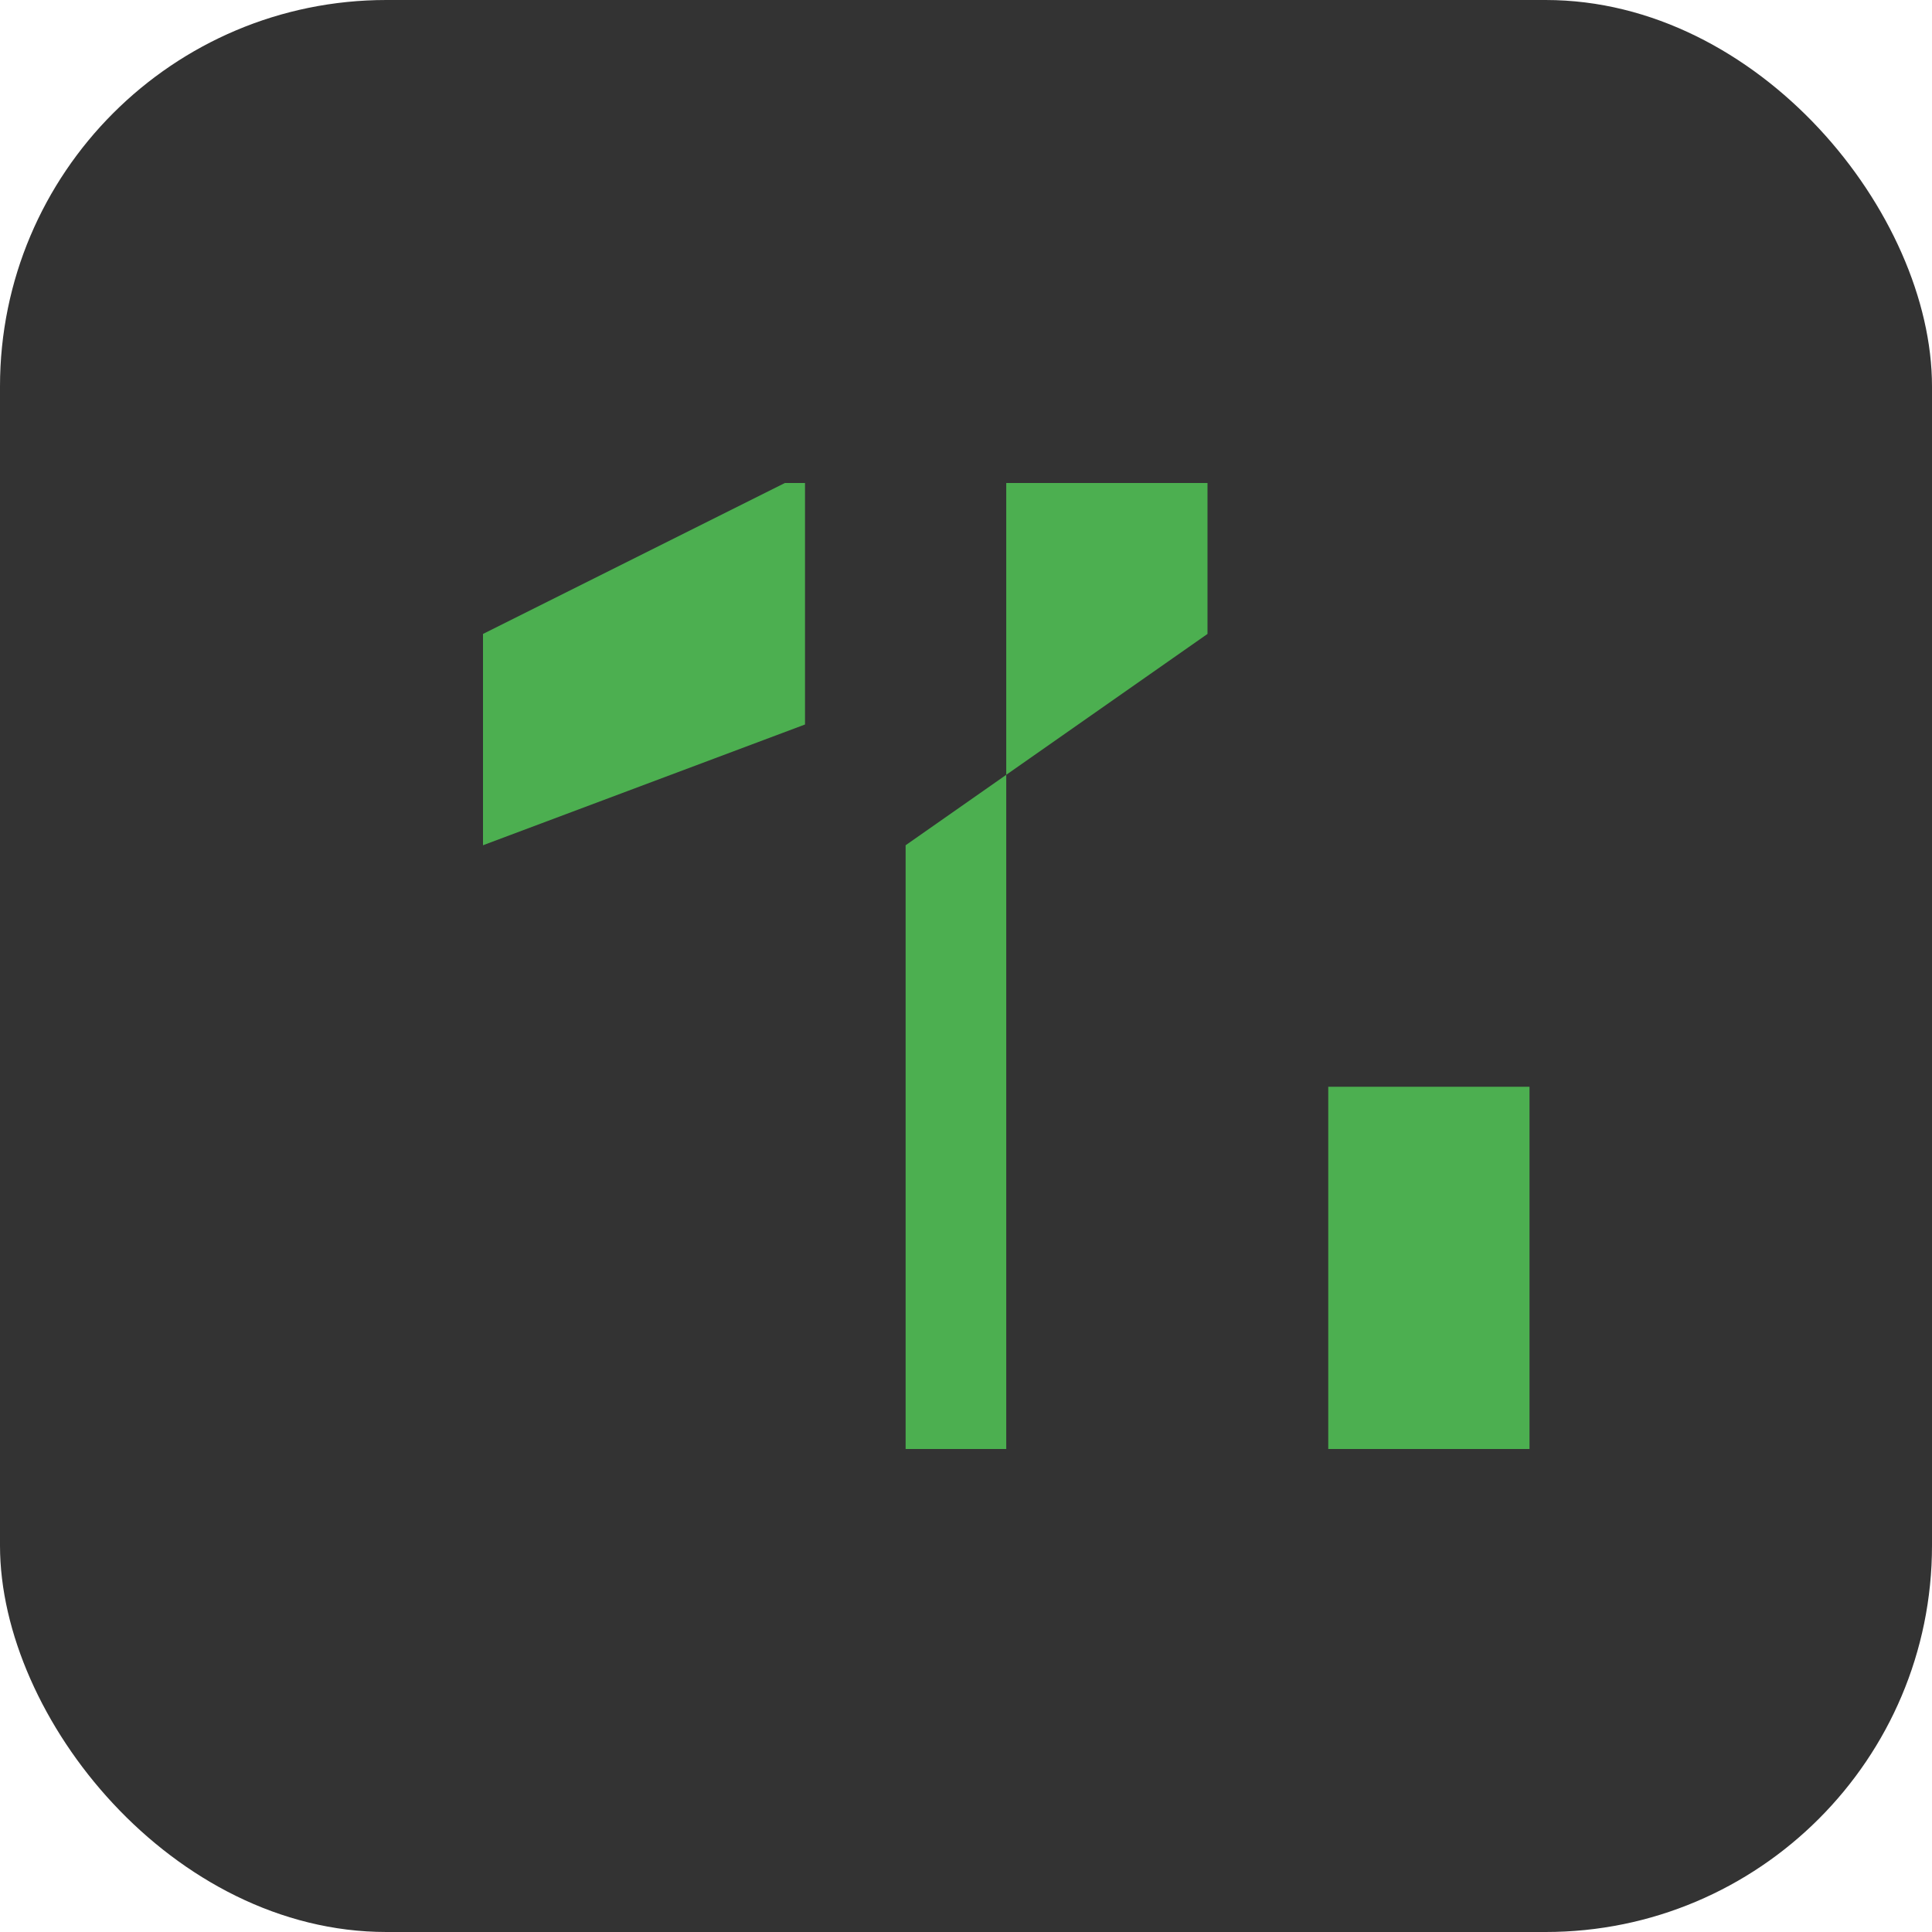 <svg width="100" height="100" viewBox="0 0 100 100" fill="none" xmlns="http://www.w3.org/2000/svg">
<rect width="100" height="100" rx="20" fill="#333333"/>
<path d="M41.667 75V37.5L25 43.75V32.812L40.625 25H41.667V75H52.083V25H62.5V32.812L46.875 43.75V75H41.667ZM68.75 75V56.25H79.167V75H68.75Z" fill="#4CAF50"/>
</svg>
